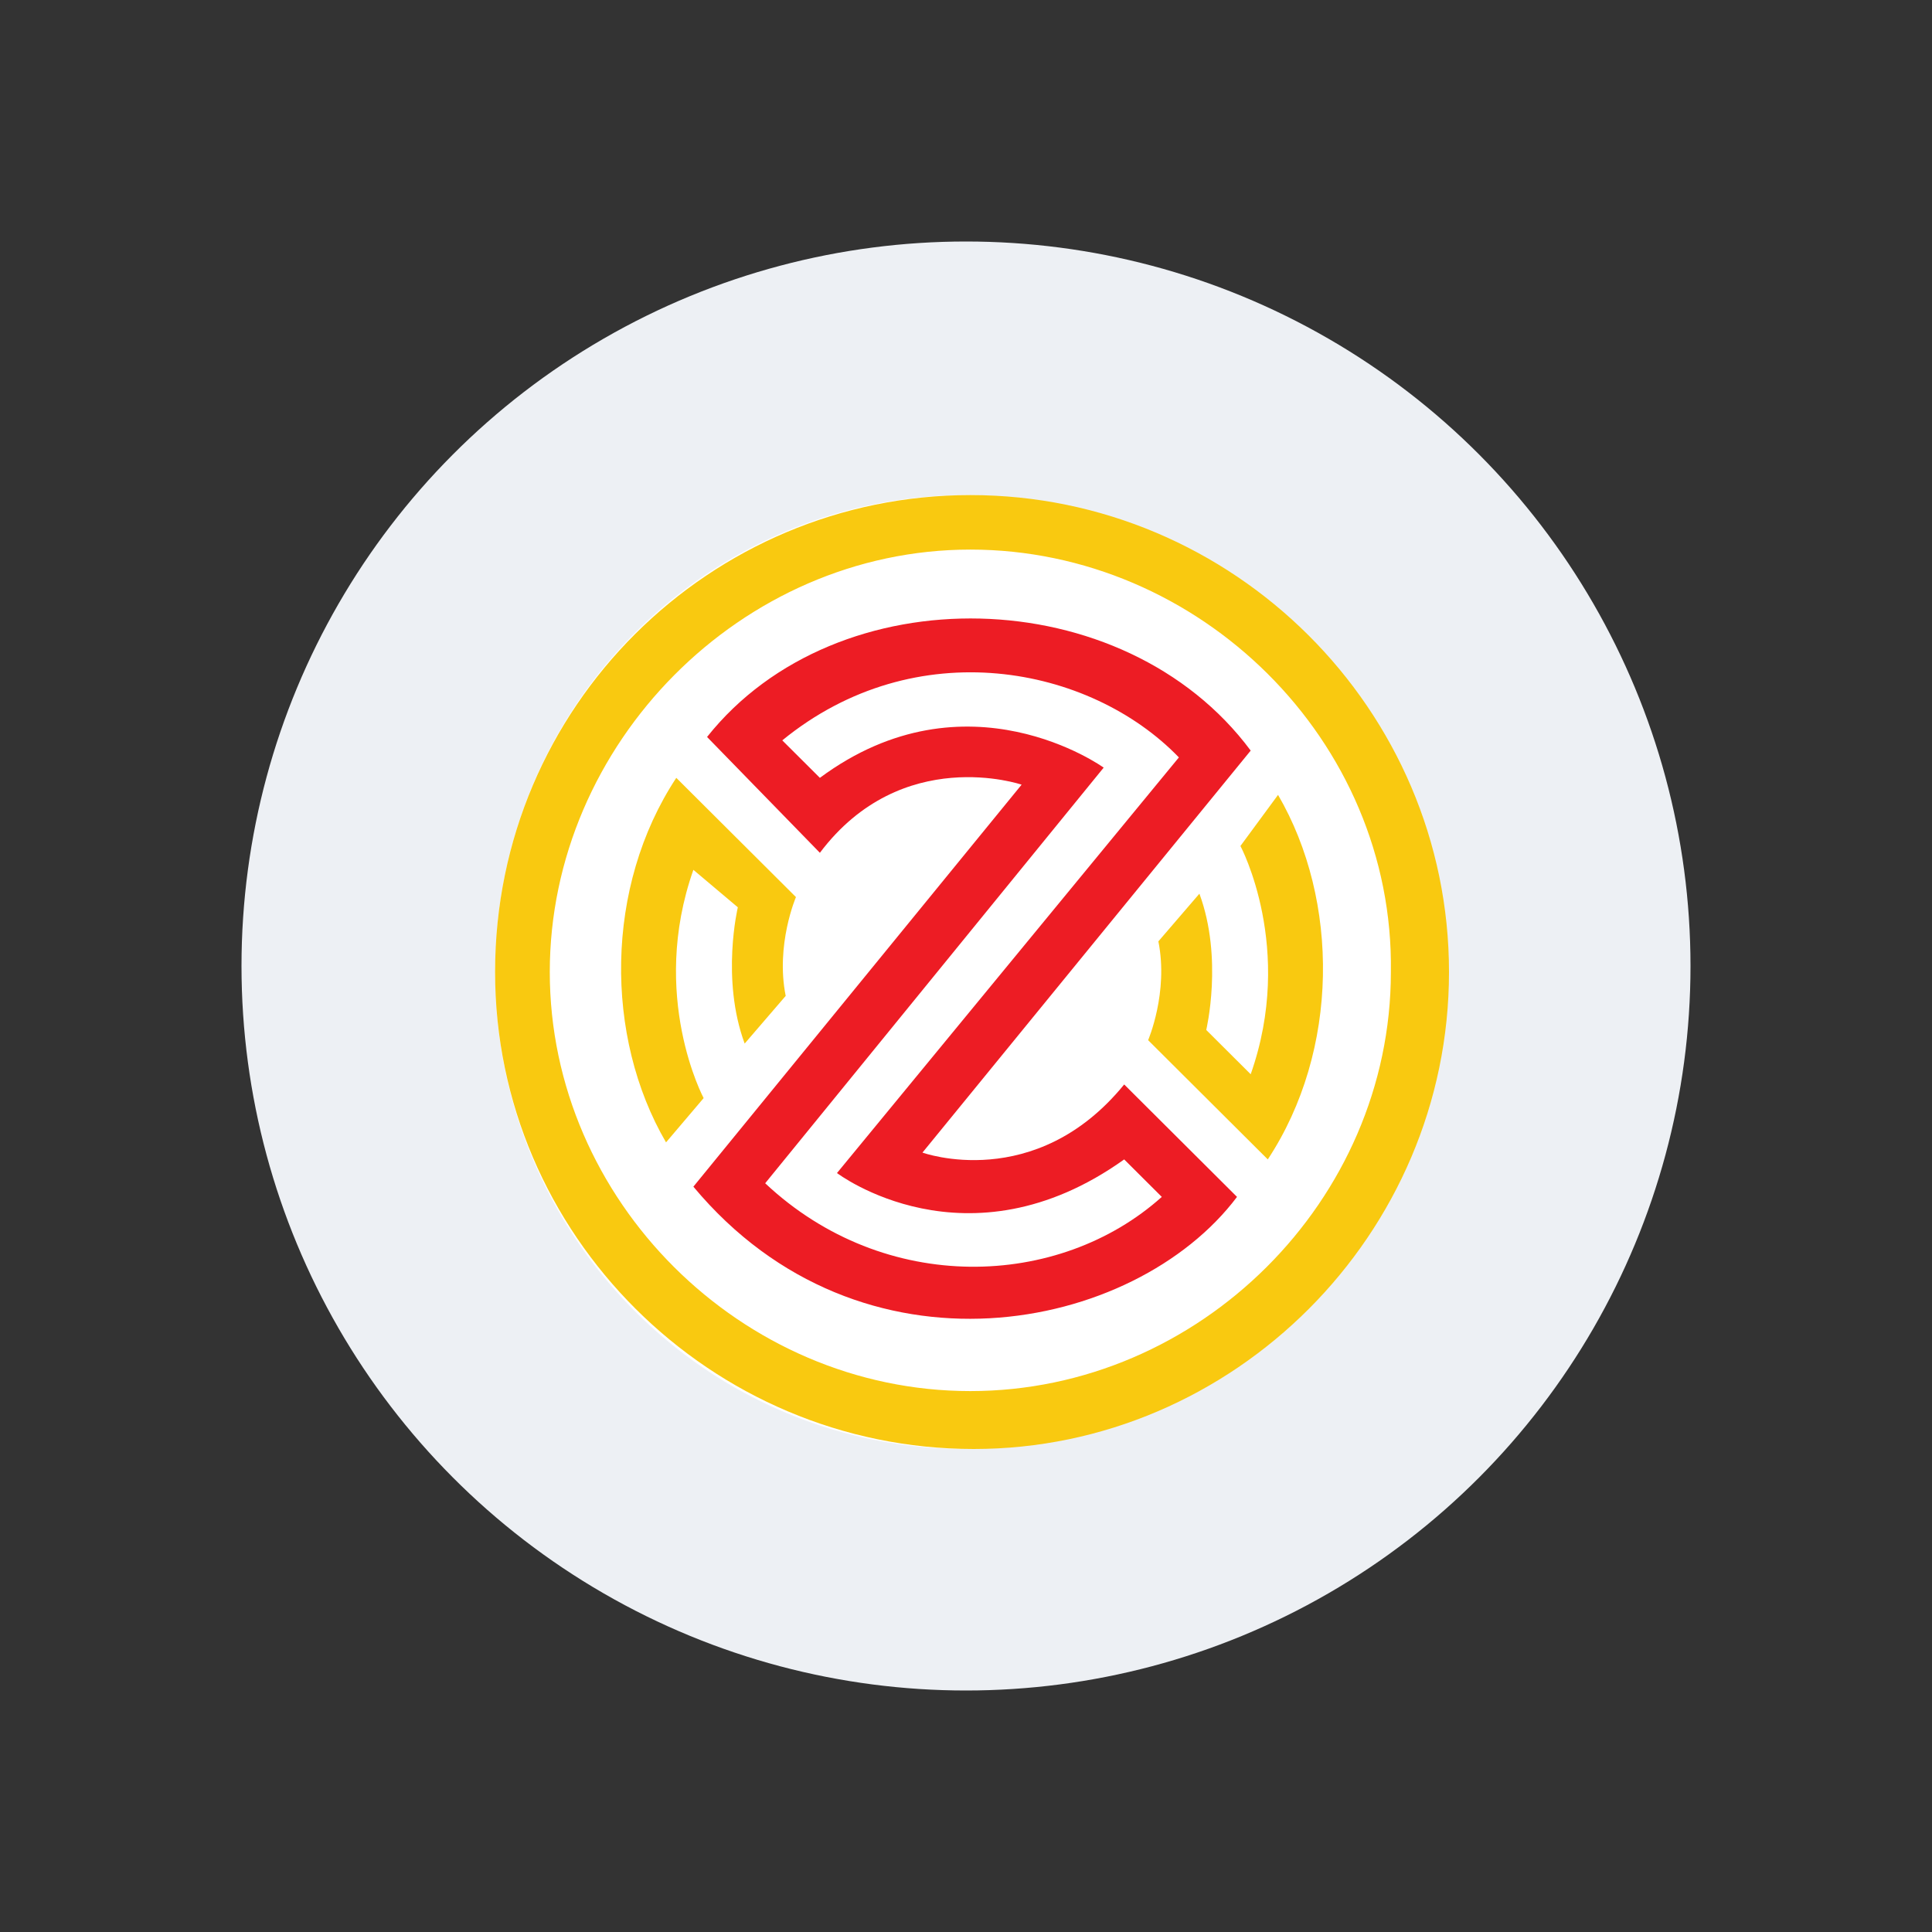 <?xml version="1.0" encoding="UTF-8"?> <svg xmlns="http://www.w3.org/2000/svg" width="800" height="800" viewBox="0 0 800 800" fill="none"><rect x="0" y="0" width="800" height="800" fill="#333333" stroke="none"/><circle cx="400" cy="400" r="300" fill="#EDF0F4"></circle><ellipse cx="400" cy="402.5" rx="195" ry="197.5" fill="white"></ellipse><path fill-rule="evenodd" clip-rule="evenodd" d="M403.208 600C510.806 600 600 511.125 600 402.5C600 293.875 510.806 205 401.792 205C294.194 205 205 292.464 205 402.5C205 511.125 294.194 600 403.208 600ZM227.652 402.5C227.652 307.982 306.935 227.571 401.792 227.571C496.649 227.571 577.348 306.571 575.932 402.5C575.932 497.018 496.649 576.018 401.792 576.018C306.935 576.018 227.652 497.018 227.652 402.5Z" fill="#F9C910"></path><path d="M275.788 473.036C250.305 429.304 250.305 367.232 280.036 322.089L329.588 371.464C329.588 371.464 321.093 391.214 325.34 412.375L308.351 432.125C298.441 405.321 305.52 375.696 305.52 375.696L287.115 360.179C268.71 412.375 291.362 454.696 291.362 454.696L275.788 473.036Z" fill="#F9C910"></path><path d="M529.211 329.143C554.695 372.875 554.695 434.946 524.964 480.089L475.412 430.714C475.412 430.714 483.907 410.964 479.659 389.804L496.649 370.054C506.559 396.857 499.48 426.482 499.48 426.482L517.885 444.821C536.29 392.625 513.638 350.304 513.638 350.304L529.211 329.143Z" fill="#F9C910"></path><path fill-rule="evenodd" clip-rule="evenodd" d="M381.971 477.268L517.885 310.804C465.502 240.268 346.577 237.446 292.778 305.161L339.498 353.125C373.477 307.982 423.029 324.911 423.029 324.911L287.115 491.375C356.488 574.607 469.749 552.036 512.222 495.607L465.502 449.054C428.692 494.196 381.971 477.268 381.971 477.268ZM339.498 322.089L323.925 306.571C379.14 261.429 451.344 275.536 488.154 313.625L346.577 485.732C346.577 485.732 400.376 526.643 465.502 480.089L481.075 495.607C438.602 533.696 366.398 536.518 316.846 489.964L457.007 317.857C457.007 317.857 400.376 276.946 339.498 322.089Z" fill="#ED1C24"></path></svg> 